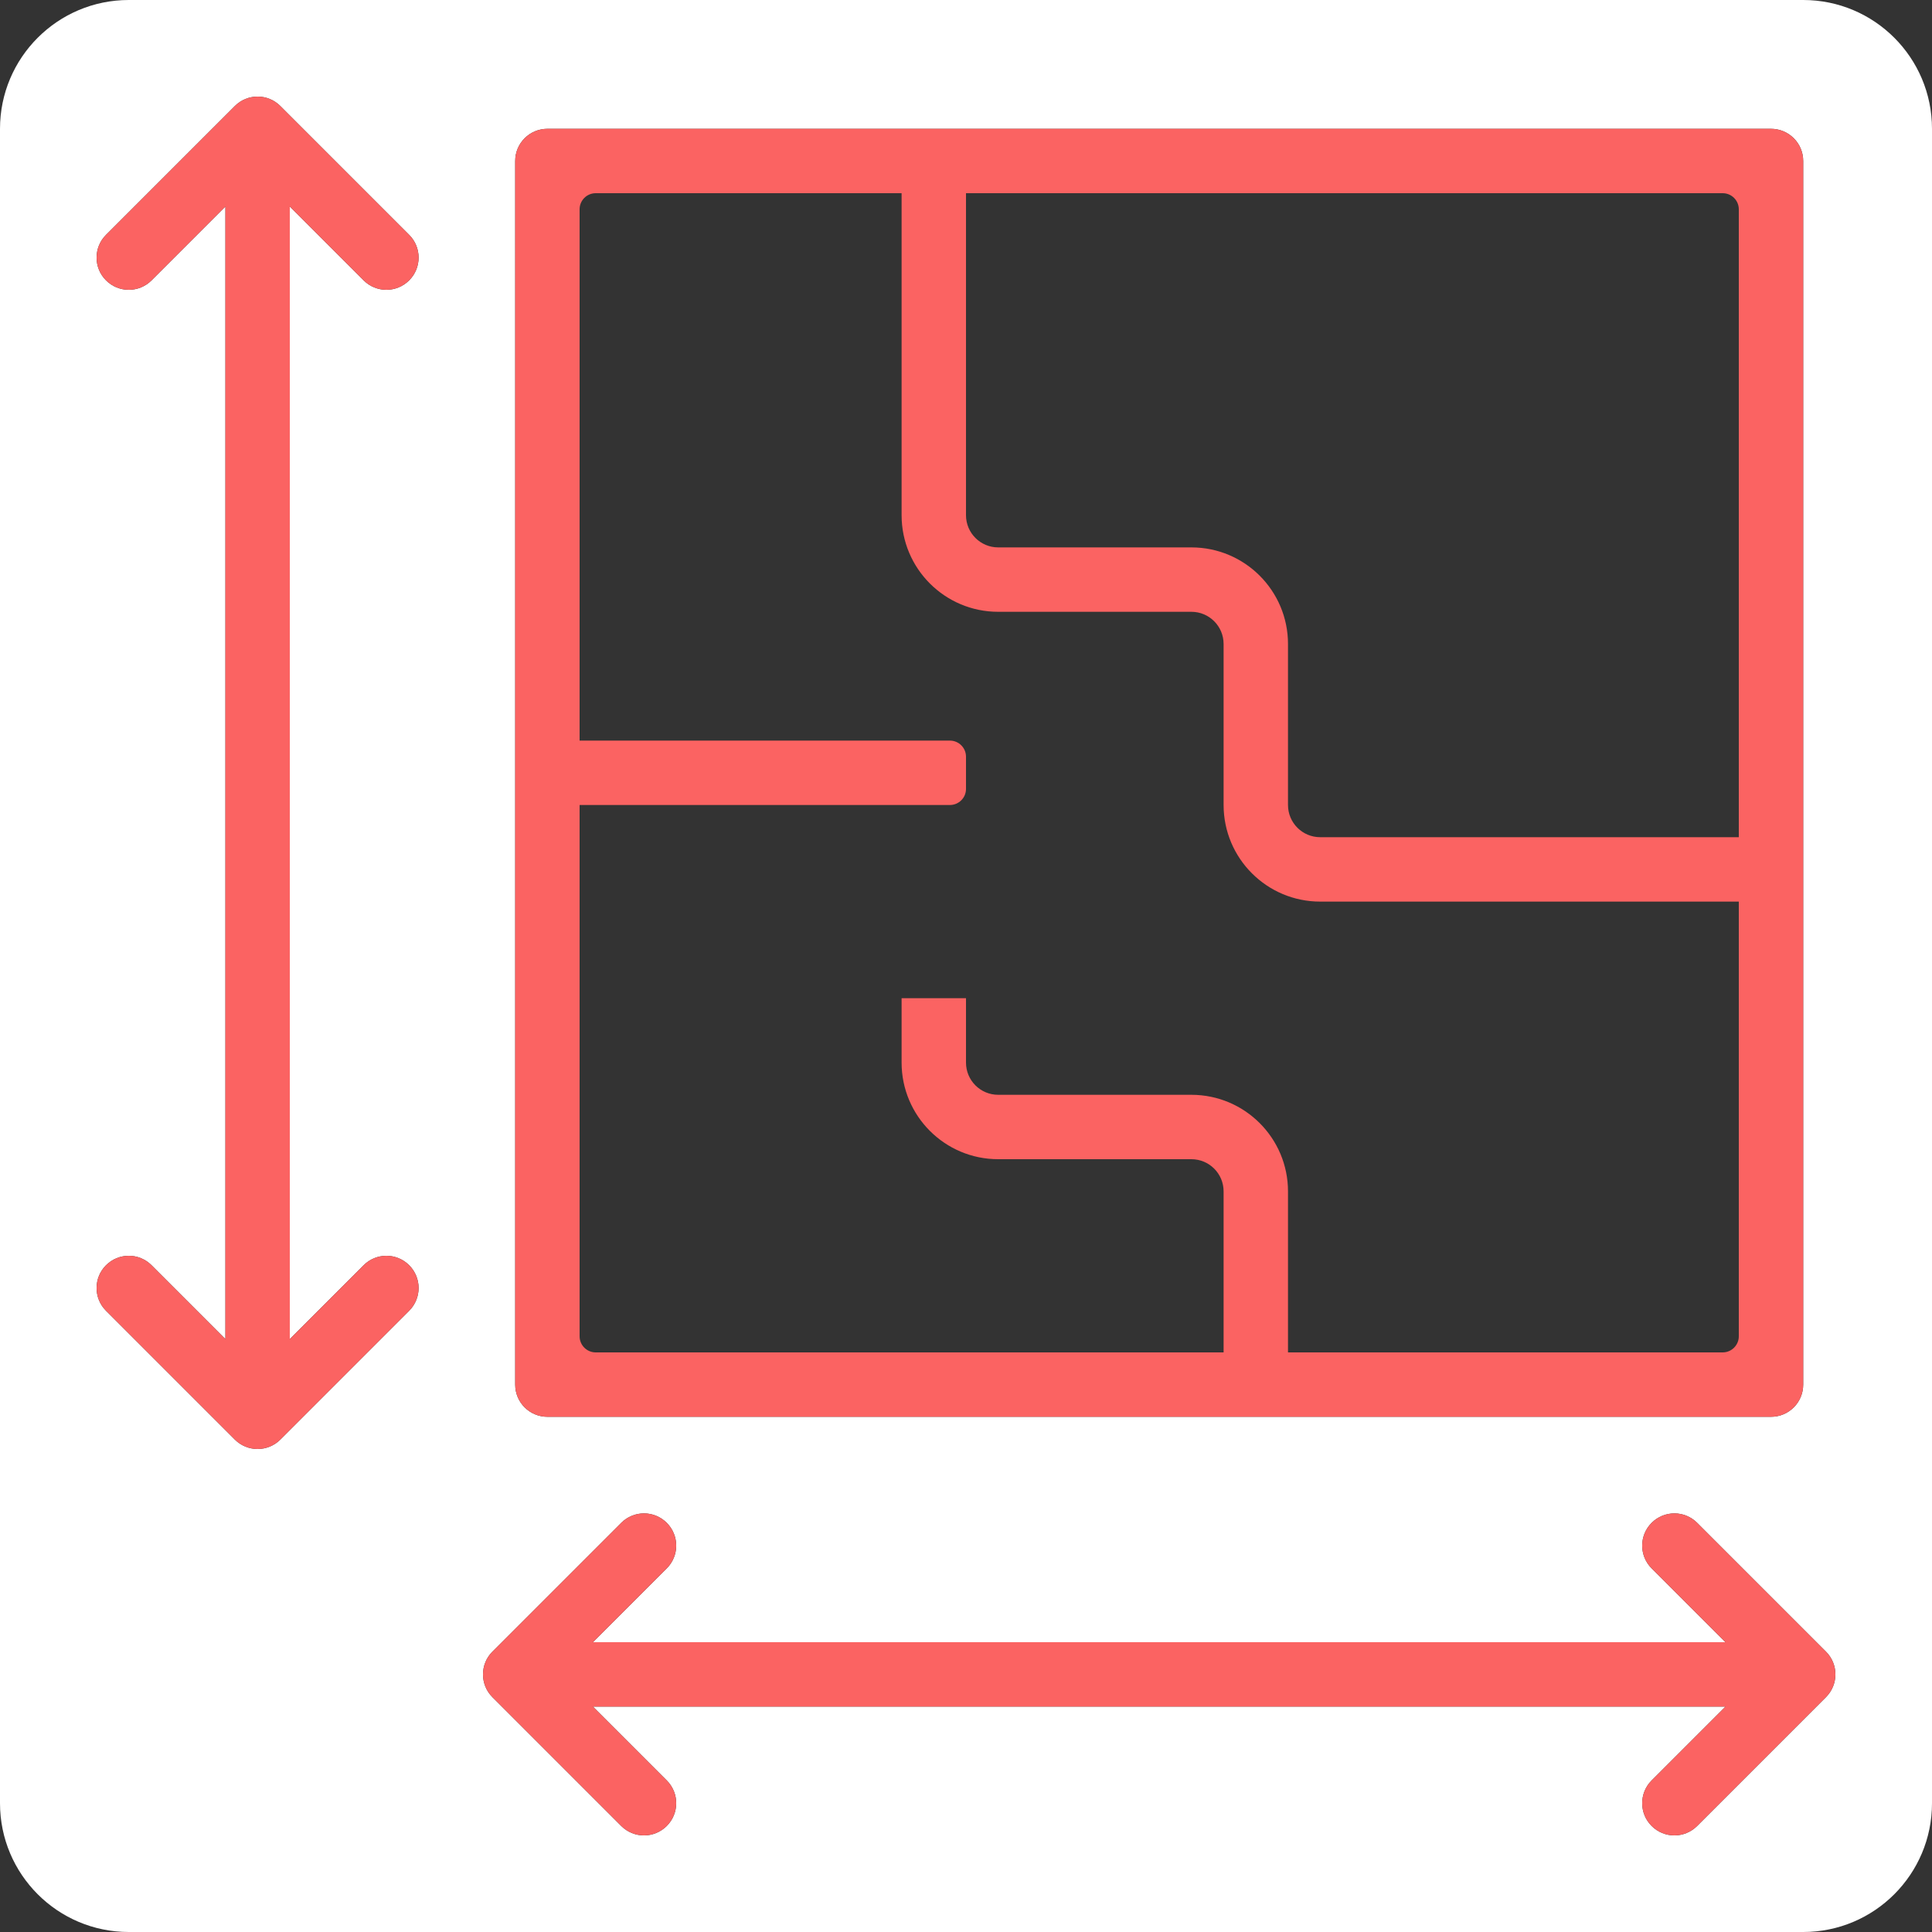 <?xml version="1.0" encoding="utf-8"?>
<!-- Generator: Adobe Illustrator 15.0.0, SVG Export Plug-In . SVG Version: 6.00 Build 0)  -->
<!DOCTYPE svg PUBLIC "-//W3C//DTD SVG 1.1//EN" "http://www.w3.org/Graphics/SVG/1.1/DTD/svg11.dtd">
<svg version="1.1" id="Layer_1" xmlns="http://www.w3.org/2000/svg" xmlns:xlink="http://www.w3.org/1999/xlink" x="0px" y="0px"
	 width="60px" height="60px" viewBox="0 0 60 60" enable-background="new 0 0 60 60" xml:space="preserve">
<rect x="0" y="0" width="60" height="60" fill="#333333" stroke="none"/>
<g>
	<path fill="none" d="M31,17h6c1.656,0,3,1.343,3,3v5c0,0.552,0.447,1,1,1h13V6.5C54,6.224,53.775,6,53.5,6H30v10
		C30,16.552,30.448,17,31,17z"/>
	<path fill="#FFFFFF" d="M56,0H4C1.791,0,0,1.791,0,4v52c0,2.209,1.791,4,4,4h52c2.209,0,4-1.791,4-4V4C60,1.791,58.209,0,56,0z
		 M16,5c0-0.552,0.448-1,1-1h38c0.553,0,1,0.448,1,1v38c0,0.553-0.447,1-1,1H17c-0.552,0-1-0.447-1-1V5z M11.293,39.293
		c0.391-0.391,1.023-0.391,1.414,0s0.391,1.023,0,1.414l-4,4C8.52,44.895,8.265,45,8,45s-0.52-0.105-0.707-0.293l-4-4
		c-0.391-0.391-0.391-1.023,0-1.414s1.023-0.391,1.414,0L7,41.586V6.414L4.707,8.707c-0.391,0.391-1.023,0.391-1.414,0
		s-0.391-1.023,0-1.414l4-4c0.391-0.391,1.023-0.391,1.414,0l4,4c0.391,0.391,0.391,1.023,0,1.414s-1.023,0.391-1.414,0L9,6.414
		v35.172L11.293,39.293z M56.707,52.707l-4,4c-0.391,0.391-1.023,0.391-1.414,0s-0.391-1.023,0-1.414L53.586,53H18.414l2.293,2.293
		c0.391,0.391,0.391,1.023,0,1.414s-1.023,0.391-1.414,0l-4-4C15.105,52.52,15,52.266,15,52s0.105-0.52,0.293-0.707l4-4
		c0.391-0.391,1.023-0.391,1.414,0s0.391,1.023,0,1.414L18.414,51h35.172l-2.293-2.293c-0.391-0.391-0.391-1.023,0-1.414
		s1.023-0.391,1.414,0l4,4C57.098,51.684,57.098,52.316,56.707,52.707z"/>
	<path fill="#FB6362" d="M11.293,8.707c0.391,0.391,1.023,0.391,1.414,0s0.391-1.023,0-1.414l-4-4c-0.391-0.391-1.023-0.391-1.414,0
		l-4,4c-0.391,0.391-0.391,1.023,0,1.414s1.023,0.391,1.414,0L7,6.414v35.172l-2.293-2.293c-0.391-0.391-1.023-0.391-1.414,0
		s-0.391,1.023,0,1.414l4,4C7.48,44.895,7.735,45,8,45s0.52-0.105,0.707-0.293l4-4c0.391-0.391,0.391-1.023,0-1.414
		s-1.023-0.391-1.414,0L9,41.586V6.414L11.293,8.707z"/>
	<path fill="#FB6362" d="M17,44h38c0.553,0,1-0.447,1-1V5c0-0.552-0.447-1-1-1H17c-0.552,0-1,0.448-1,1v38
		C16,43.553,16.448,44,17,44z M30,6h23.5C53.775,6,54,6.224,54,6.5V26H41c-0.553,0-1-0.448-1-1v-5c0-1.657-1.344-3-3-3h-6
		c-0.552,0-1-0.448-1-1V6z M18,25h11.5c0.276,0,0.5-0.224,0.5-0.5v-1c0-0.276-0.224-0.5-0.5-0.5H18V6.5C18,6.224,18.224,6,18.5,6H28
		v10c0,1.657,1.343,3,3,3h6c0.553,0,1,0.448,1,1v5c0,1.657,1.344,3,3,3h13v13.5c0,0.275-0.225,0.5-0.5,0.5H40v-5
		c0-1.656-1.344-3-3-3h-6c-0.552,0-1-0.447-1-1v-2h-2v2c0,1.656,1.343,3,3,3h6c0.553,0,1,0.447,1,1v5H18.5
		c-0.276,0-0.5-0.225-0.5-0.5V25z"/>
	<path fill="#FB6362" d="M52.707,47.293c-0.391-0.391-1.023-0.391-1.414,0s-0.391,1.023,0,1.414L53.586,51H18.414l2.293-2.293
		c0.391-0.391,0.391-1.023,0-1.414s-1.023-0.391-1.414,0l-4,4C15.105,51.48,15,51.734,15,52s0.105,0.52,0.293,0.707l4,4
		c0.391,0.391,1.023,0.391,1.414,0s0.391-1.023,0-1.414L18.414,53h35.172l-2.293,2.293c-0.391,0.391-0.391,1.023,0,1.414
		s1.023,0.391,1.414,0l4-4c0.391-0.391,0.391-1.023,0-1.414L52.707,47.293z"/>
</g>
</svg>
